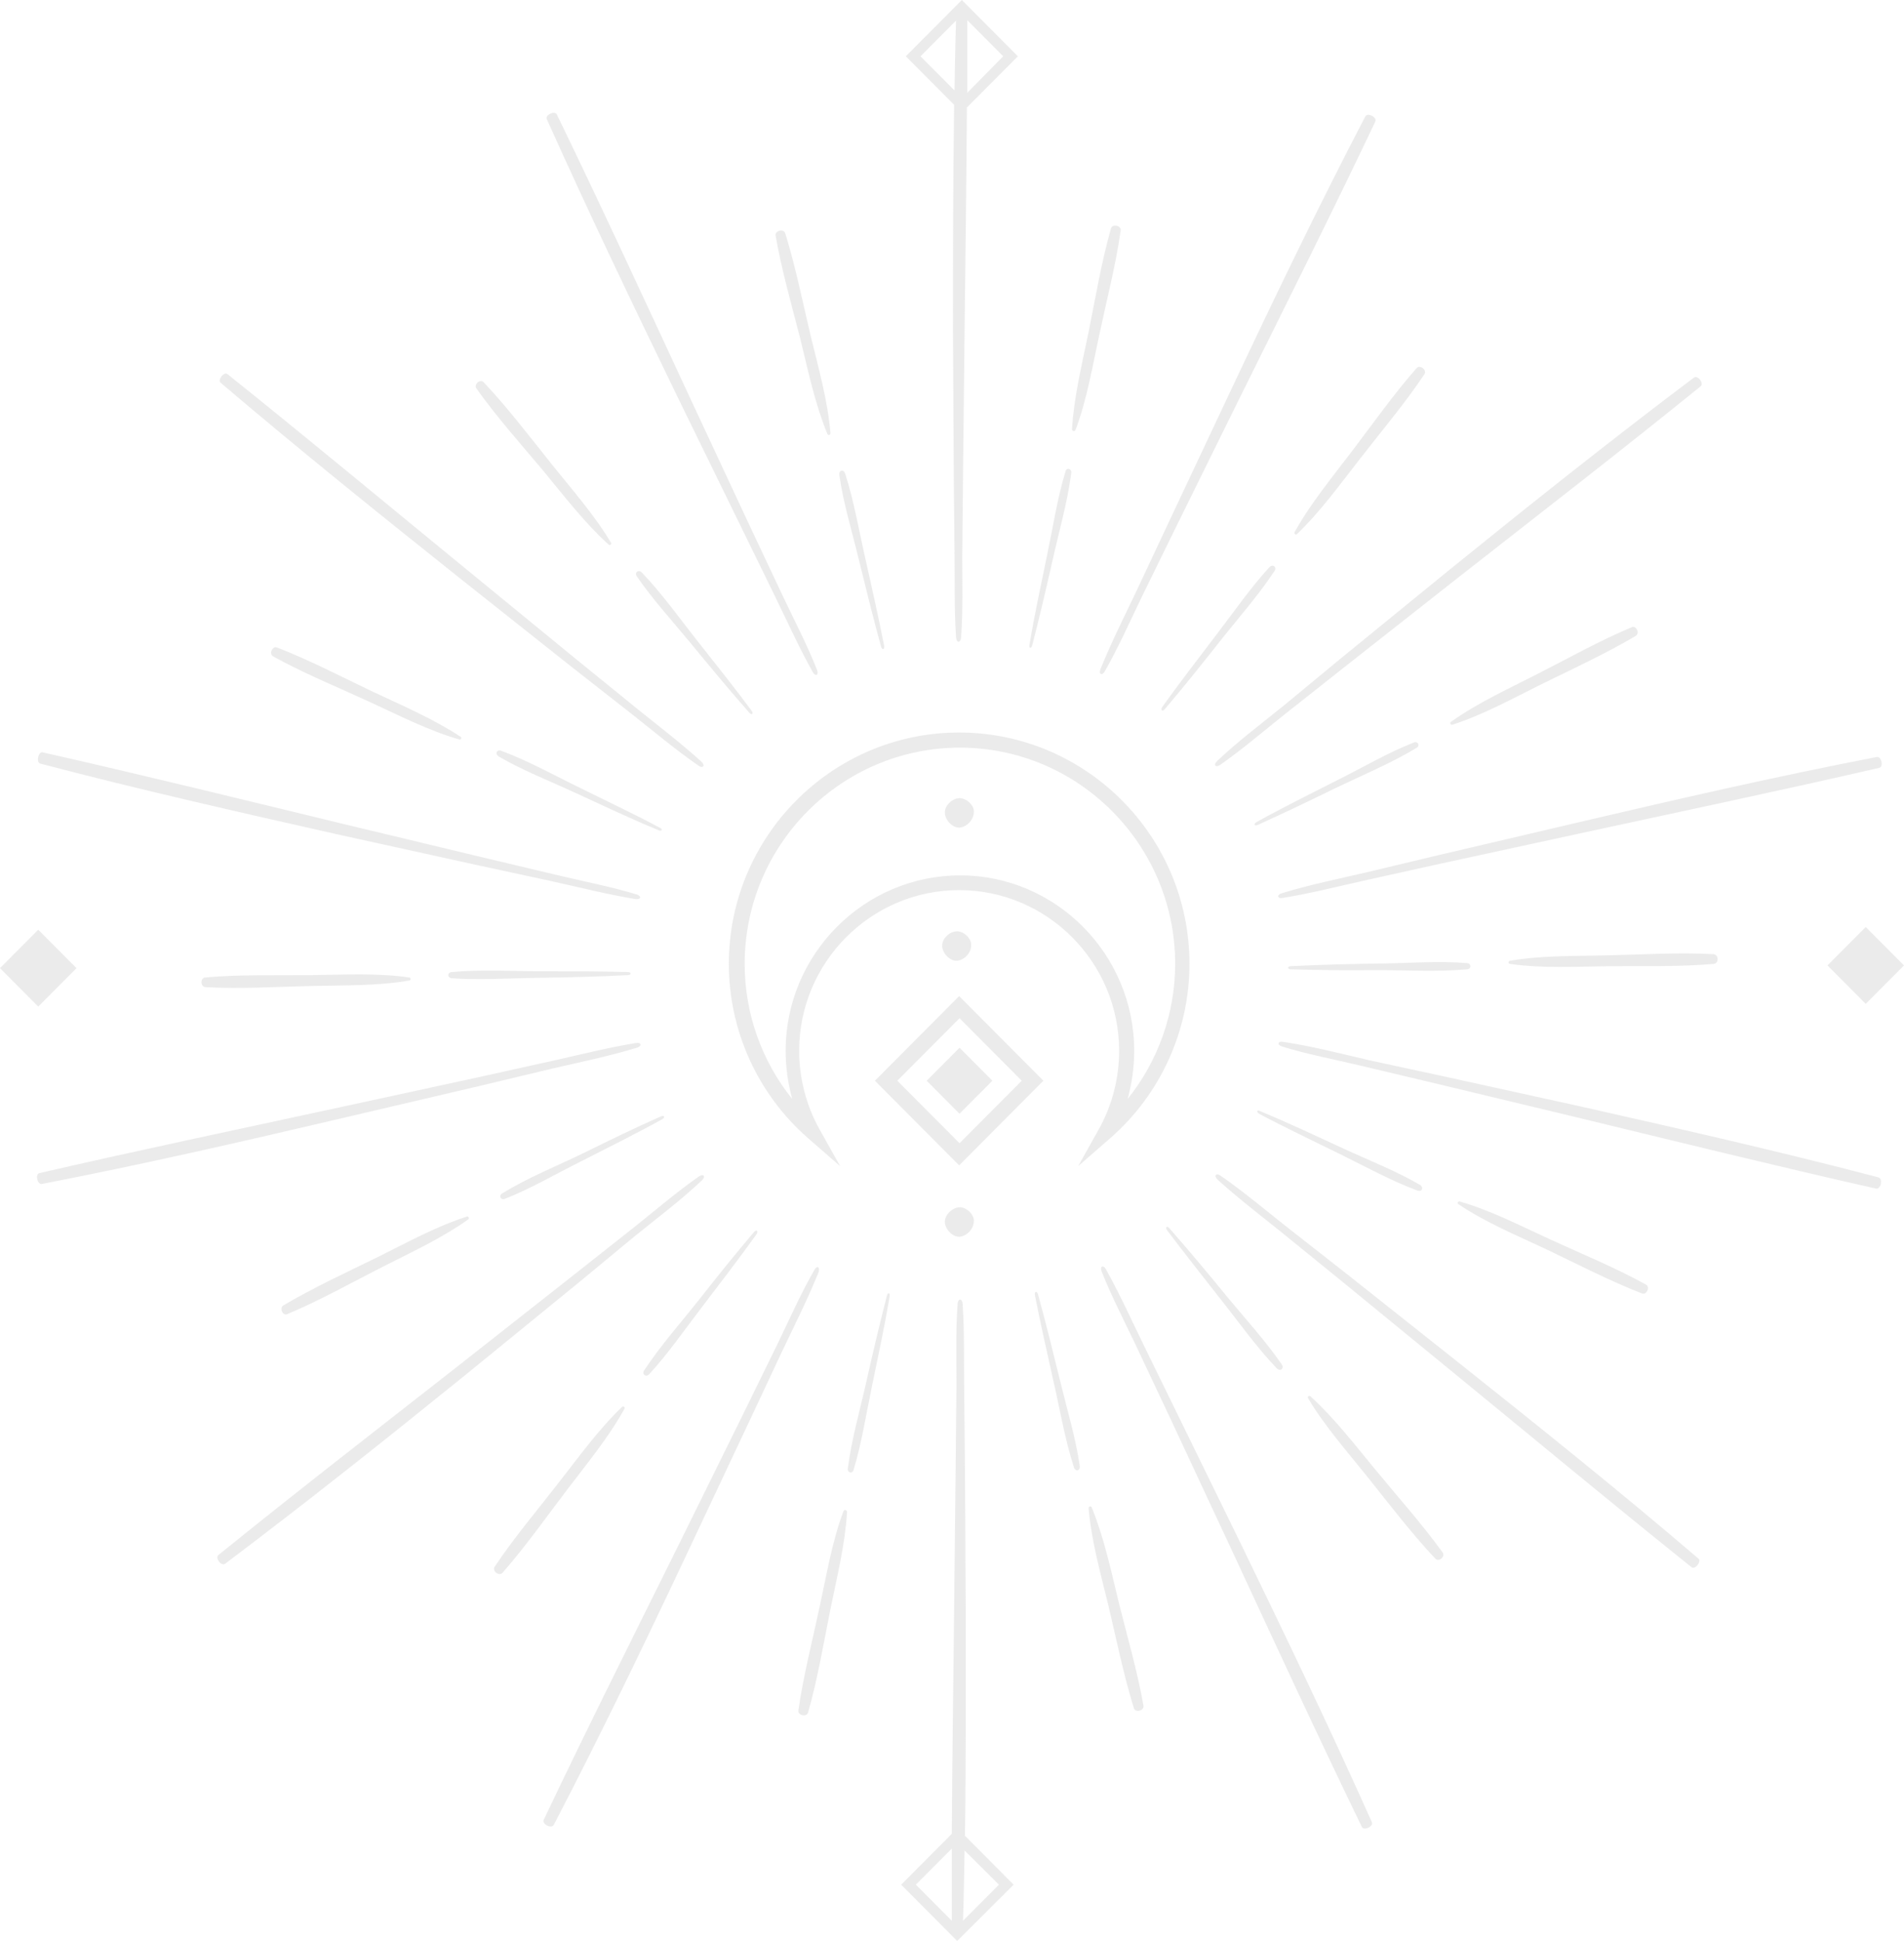 <?xml version="1.0" encoding="UTF-8"?> <svg xmlns="http://www.w3.org/2000/svg" width="365" height="372" viewBox="0 0 365 372" fill="none"> <path opacity="0.5" d="M359.666 227.813C340.553 223.498 321.514 218.81 302.475 214.198L275.806 207.799L260.767 204.228C255.804 203.038 250.618 202.07 245.803 200.582C244.766 200.285 244.914 199.466 246.025 199.69C251.507 200.508 256.989 201.922 262.397 203.186L276.176 206.162L302.92 212.04C322.033 216.355 341.146 220.67 360.111 225.655C361 225.953 360.555 227.962 359.666 227.813ZM241.358 213.454C246.099 215.983 250.988 218.29 255.804 220.67C261.064 223.2 266.323 226.176 271.731 228.185C272.62 228.482 272.991 227.59 272.176 227.069C267.583 224.39 262.397 222.382 257.582 220.15C252.248 217.694 246.914 215.165 241.506 212.933C240.987 212.635 240.765 213.082 241.358 213.454ZM296.4 239.419C302.475 242.321 308.476 245.446 314.773 247.901C315.662 248.273 316.402 246.636 315.513 246.19C309.587 242.916 303.364 240.386 297.215 237.559C291.511 234.955 285.807 231.979 279.806 230.268C279.51 230.194 279.288 230.64 279.584 230.789C284.77 234.286 290.696 236.741 296.4 239.419ZM279.88 261.367L258.397 244.33L247.284 235.625C242.914 232.202 238.543 228.482 234.024 225.358C233.135 224.688 232.616 225.358 233.431 226.102C237.209 229.524 241.358 232.723 245.358 235.922L257.359 245.669L278.621 263.078C293.808 275.503 308.92 288.077 324.255 300.353C324.922 300.948 326.255 299.237 325.589 298.716C310.55 285.845 295.215 273.569 279.88 261.367ZM233.653 248.57C237.283 253.109 240.765 258.094 244.766 262.26C245.432 262.93 246.247 262.26 245.729 261.516C242.691 257.126 238.987 253.034 235.579 248.942C231.875 244.404 228.097 239.866 224.171 235.402C223.726 234.881 223.282 235.178 223.726 235.774C226.986 240.089 230.32 244.33 233.653 248.57ZM263.73 281.753C259.73 276.917 255.804 271.783 251.211 267.617C250.988 267.394 250.544 267.691 250.766 267.989C253.952 273.346 258.248 278.182 262.175 283.092C266.397 288.374 270.472 293.731 275.139 298.716C275.806 299.46 277.139 298.344 276.547 297.526C272.546 292.02 268.027 286.961 263.73 281.753ZM237.802 295.74L219.504 258.317C217.059 253.332 214.688 248.05 212.022 243.288C211.503 242.321 210.762 242.693 211.207 243.734C213.059 248.422 215.503 253.109 217.726 257.796L224.319 271.783L235.95 296.707C244.247 314.563 252.47 332.419 261.064 350.126C261.434 350.945 263.36 350.052 262.99 349.234C254.915 331.154 246.395 313.447 237.802 295.74ZM203.354 265.162C201.946 259.433 200.539 253.704 198.983 248.05C198.761 247.38 198.316 247.454 198.39 248.198C199.428 253.481 200.613 258.763 201.798 264.046C203.132 269.774 204.095 275.726 205.873 281.232C206.169 282.125 207.132 281.902 206.984 280.934C206.243 275.726 204.613 270.37 203.354 265.162ZM214.466 307.123C212.985 301.022 211.651 294.698 209.28 288.895C209.132 288.598 208.688 288.672 208.688 289.044C209.206 295.294 210.984 301.543 212.466 307.644C214.022 314.191 215.355 320.887 217.355 327.36C217.652 328.327 219.356 327.881 219.207 326.914C218.022 320.218 216.096 313.67 214.466 307.123ZM184.982 351.838L194.316 361.212L183.5 372L172.758 361.212L182.463 351.466C182.537 337.032 182.759 322.226 182.907 308.388L183.204 280.86L183.352 265.385C183.352 260.251 183.204 254.969 183.574 249.91C183.648 248.794 184.463 248.794 184.537 249.91C184.908 255.415 184.759 261.144 184.834 266.724L184.982 280.86L185.13 308.388C185.13 322.301 185.204 337.33 184.982 351.838ZM175.573 361.212L182.463 368.131C182.463 363.593 182.463 358.98 182.463 354.293L175.573 361.212ZM184.908 354.665C184.834 359.203 184.759 363.742 184.611 368.131L191.501 361.212L184.908 354.665ZM170.017 248.347C168.684 253.555 167.424 258.838 166.239 264.12C164.98 269.849 163.276 275.652 162.535 281.381C162.387 282.274 163.424 282.571 163.646 281.678C165.202 276.545 166.017 271.114 167.128 265.831C168.313 260.028 169.573 254.299 170.536 248.496C170.684 247.752 170.165 247.603 170.017 248.347ZM161.72 289.565C159.498 295.442 158.461 301.841 157.127 307.942C155.719 314.563 154.016 321.11 153.053 327.806C152.904 328.774 154.608 329.146 154.905 328.253C156.757 321.706 157.868 315.01 159.201 308.388C160.461 302.213 162.016 295.963 162.387 289.714C162.313 289.416 161.868 289.267 161.72 289.565ZM156.09 243.437C153.571 247.826 151.423 252.662 149.2 257.275L142.385 271.188L130.235 295.814C121.494 313.447 112.678 331.006 104.233 348.787C103.862 349.606 105.714 350.573 106.159 349.754C115.271 332.27 123.79 314.563 132.162 296.782L143.866 271.932L149.867 259.135C152.238 254.15 154.831 249.017 156.905 243.883C157.275 242.767 156.608 242.47 156.09 243.437ZM144.533 236.146C141.051 240.238 137.644 244.478 134.31 248.719C130.68 253.332 126.68 257.796 123.494 262.632C122.975 263.376 123.79 264.046 124.457 263.376C128.087 259.433 131.198 254.894 134.458 250.654C138.014 245.966 141.644 241.279 145.052 236.518C145.422 235.922 144.978 235.55 144.533 236.146ZM119.716 269.998C119.864 269.7 119.494 269.402 119.271 269.626C114.752 273.941 110.974 279.223 107.122 284.134C102.973 289.49 98.603 294.624 94.824 300.278C94.306 301.097 95.639 302.138 96.306 301.469C100.751 296.41 104.677 290.83 108.752 285.473C112.53 280.488 116.679 275.503 119.716 269.998ZM121.642 236.964C125.939 233.467 130.532 230.045 134.532 226.25C135.347 225.506 134.903 224.837 133.94 225.506C129.791 228.408 125.791 231.83 121.79 235.03L109.641 244.627L88.083 261.59C72.6 273.718 57.117 285.696 41.856 298.046C41.189 298.642 42.449 300.278 43.19 299.683C58.895 287.854 74.23 275.652 89.491 263.302L110.752 245.966L121.642 236.964ZM96.306 228.706C95.491 229.152 96.01 230.119 96.825 229.747C101.788 227.813 106.529 224.986 111.345 222.605C116.604 219.926 121.864 217.322 126.976 214.495C127.568 214.123 127.346 213.677 126.68 213.974C121.79 216.132 116.901 218.513 112.085 220.894C106.9 223.423 101.27 225.655 96.306 228.706ZM89.491 233.17C83.49 235.104 77.86 238.229 72.304 240.982C66.229 243.958 60.08 246.785 54.302 250.207C53.487 250.728 54.228 252.29 55.117 251.844C61.34 249.24 67.266 245.892 73.267 242.842C78.823 240.014 84.675 237.336 89.787 233.69C90.009 233.467 89.787 233.021 89.491 233.17ZM92.083 208.097L105.789 204.823C111.196 203.558 116.753 202.442 122.086 200.806C123.124 200.508 122.975 199.69 121.864 199.913C116.827 200.731 111.789 201.996 106.826 203.112L91.713 206.46L64.97 212.263C45.782 216.43 26.595 220.447 7.556 224.837C6.667 225.06 7.186 227.069 8.001 226.92C27.262 223.2 46.375 218.81 65.414 214.346L92.083 208.097ZM104.233 186.149C98.38 186.149 92.38 185.777 86.601 186.298C85.712 186.372 85.712 187.414 86.601 187.488C91.935 187.86 97.417 187.488 102.751 187.414C108.604 187.339 114.53 187.19 120.383 186.893C121.049 186.893 121.049 186.298 120.383 186.298C114.975 186.149 109.567 186.149 104.233 186.149ZM59.562 186.893C52.82 186.967 46.079 186.744 39.337 187.339C38.374 187.414 38.374 189.125 39.411 189.199C46.153 189.571 52.894 189.125 59.636 188.976C65.859 188.827 72.304 188.976 78.452 187.934C78.823 187.86 78.749 187.339 78.452 187.339C72.23 186.446 65.859 186.818 59.562 186.893ZM7.704 146.345C26.669 151.33 45.782 155.645 64.895 159.96L91.639 165.838L105.418 168.814C110.826 170.004 116.382 171.418 121.79 172.31C122.901 172.459 123.05 171.715 122.012 171.418C117.123 169.93 112.011 168.962 107.048 167.772L92.009 164.201L65.34 157.802C46.301 153.19 27.262 148.502 8.149 144.187C7.334 144.038 6.89 146.122 7.704 146.345ZM126.457 158.621C121.716 156.091 116.827 153.785 112.011 151.404C106.752 148.874 101.492 145.898 96.084 143.89C95.195 143.592 94.824 144.485 95.639 145.006C100.232 147.684 105.418 149.693 110.233 151.925C115.567 154.38 120.901 156.91 126.309 159.142C126.902 159.365 127.124 158.918 126.457 158.621ZM71.489 132.581C65.414 129.679 59.413 126.554 53.117 124.099C52.227 123.727 51.487 125.364 52.376 125.81C58.302 129.084 64.525 131.614 70.674 134.441C76.378 137.045 82.082 140.021 88.083 141.732C88.379 141.806 88.602 141.36 88.305 141.211C83.12 137.789 77.193 135.259 71.489 132.581ZM88.009 110.707L109.493 127.745L120.605 136.45C124.976 139.872 129.346 143.592 133.865 146.717C134.754 147.386 135.273 146.717 134.458 145.973C130.68 142.55 126.531 139.351 122.531 136.152L110.53 126.406L89.268 108.996C74.082 96.571 58.969 83.998 43.634 71.722C42.967 71.126 41.634 72.838 42.301 73.358C57.339 86.155 72.6 98.431 88.009 110.707ZM144.089 136.226C140.903 131.911 137.495 127.67 134.162 123.43C130.532 118.891 127.05 113.906 123.05 109.74C122.383 109.07 121.568 109.74 122.086 110.484C125.124 114.874 128.828 118.966 132.236 123.058C135.94 127.596 139.718 132.134 143.644 136.598C144.089 137.119 144.533 136.822 144.089 136.226ZM104.159 90.247C108.159 95.083 112.085 100.217 116.678 104.383C116.901 104.606 117.345 104.309 117.123 104.011C113.937 98.654 109.641 93.818 105.714 88.908C101.492 83.626 97.417 78.269 92.75 73.284C92.083 72.54 90.75 73.656 91.343 74.474C95.269 79.98 99.788 85.039 104.159 90.247ZM130.013 76.334L148.311 113.758C150.756 118.742 153.127 124.025 155.794 128.786C156.312 129.754 157.053 129.382 156.608 128.34C154.756 123.653 152.312 118.966 150.089 114.278L143.496 100.291L131.865 75.367C123.568 57.511 115.345 39.655 106.752 21.948C106.381 21.13 104.455 22.022 104.825 22.841C112.9 40.846 121.42 58.627 130.013 76.334ZM164.535 106.838C165.943 112.567 167.35 118.296 168.906 123.95C169.128 124.62 169.573 124.546 169.499 123.802C168.462 118.519 167.276 113.237 166.091 107.954C164.757 102.226 163.794 96.274 162.016 90.768C161.72 89.875 160.757 90.098 160.905 91.066C161.646 96.348 163.276 101.63 164.535 106.838ZM153.423 64.951C154.905 71.052 156.238 77.376 158.609 83.179C158.757 83.477 159.201 83.402 159.201 83.03C158.683 76.781 156.905 70.531 155.423 64.43C153.867 57.883 152.534 51.187 150.534 44.714C150.237 43.747 148.534 44.194 148.682 45.161C149.867 51.857 151.719 58.33 153.423 64.951ZM182.907 20.088L173.647 10.788L184.389 0L195.131 10.788L185.352 20.609C185.278 35.042 185.056 49.774 184.908 63.686L184.611 91.214L184.463 106.69C184.463 111.823 184.611 117.106 184.241 122.165C184.167 123.281 183.352 123.281 183.278 122.165C182.907 116.659 183.056 110.93 182.982 105.35L182.833 91.214L182.685 63.686C182.685 49.55 182.685 34.67 182.907 20.088ZM192.316 10.788L185.426 3.869C185.426 8.407 185.426 13.094 185.426 17.782L192.316 10.788ZM182.982 17.335C183.056 12.797 183.13 8.333 183.278 3.943L176.462 10.788L182.982 17.335ZM197.872 123.727C199.205 118.519 200.465 113.237 201.65 107.954C202.909 102.226 204.613 96.422 205.354 90.694C205.502 89.801 204.465 89.503 204.243 90.396C202.687 95.53 201.872 100.961 200.761 106.243C199.576 112.046 198.316 117.775 197.353 123.578C197.205 124.248 197.65 124.397 197.872 123.727ZM206.169 82.435C208.391 76.558 209.429 70.159 210.762 64.058C212.17 57.437 213.874 50.89 214.837 44.194C214.985 43.226 213.281 42.854 212.985 43.747C211.133 50.294 210.021 56.99 208.688 63.612C207.428 69.787 205.873 76.037 205.502 82.286C205.502 82.658 206.021 82.733 206.169 82.435ZM211.799 128.638C214.318 124.248 216.466 119.412 218.689 114.799L225.504 100.886L237.654 76.26C246.395 58.627 255.211 41.069 263.656 23.287C264.027 22.469 262.175 21.502 261.73 22.32C252.618 39.804 244.099 57.511 235.728 75.293L224.023 100.142L218.022 112.939C215.651 117.924 213.059 123.058 210.984 128.191C210.54 129.233 211.281 129.605 211.799 128.638ZM223.282 135.929C226.764 131.837 230.172 127.596 233.505 123.355C237.135 118.742 241.136 114.278 244.321 109.442C244.84 108.698 244.025 108.029 243.358 108.698C239.728 112.642 236.617 117.18 233.357 121.421C229.801 126.108 226.171 130.795 222.763 135.557C222.467 136.152 222.837 136.45 223.282 135.929ZM248.173 102.002C248.025 102.3 248.396 102.598 248.618 102.374C253.137 98.059 256.915 92.777 260.767 87.866C264.916 82.51 269.287 77.376 273.065 71.722C273.583 70.903 272.25 69.862 271.583 70.531C267.138 75.59 263.212 81.17 259.137 86.527C255.359 91.512 251.211 96.497 248.173 102.002ZM246.247 135.11C241.95 138.607 237.357 142.03 233.357 145.824C232.542 146.568 232.987 147.238 233.95 146.568C238.098 143.666 242.099 140.244 246.099 137.045L258.248 127.447L279.806 110.484C295.289 98.357 310.772 86.378 326.033 74.028C326.7 73.433 325.44 71.796 324.7 72.391C308.994 84.221 293.659 96.422 278.399 108.773L257.137 126.108L246.247 135.11ZM255.73 151.181C260.989 148.651 266.546 146.345 271.509 143.369C272.324 142.922 271.805 141.955 270.99 142.327C266.027 144.262 261.286 147.089 256.47 149.47C251.211 152.148 245.951 154.752 240.839 157.579C240.247 157.951 240.469 158.398 241.136 158.1C246.025 155.868 250.914 153.562 255.73 151.181ZM278.399 138.905C284.399 136.97 290.029 133.846 295.586 131.093C301.66 128.117 307.809 125.29 313.587 121.867C314.402 121.346 313.661 119.784 312.772 120.23C306.55 122.834 300.623 126.182 294.622 129.233C289.066 132.06 283.214 134.738 278.102 138.384C277.88 138.533 278.102 138.979 278.399 138.905ZM275.732 163.903L262.027 167.177C256.619 168.442 251.063 169.558 245.729 171.194C244.691 171.492 244.84 172.31 245.951 172.087C250.988 171.269 256.026 170.004 260.989 168.888L276.102 165.54L302.846 159.737C322.033 155.57 341.22 151.553 360.259 147.163C361.148 146.94 360.629 144.931 359.814 145.08C340.553 148.8 321.44 153.19 302.401 157.654L275.732 163.903ZM265.064 184.661C259.211 184.735 253.285 184.884 247.433 185.182C246.766 185.182 246.766 185.777 247.433 185.777C252.84 185.926 258.174 186 263.582 185.926C269.435 185.926 275.435 186.298 281.214 185.777C282.103 185.702 282.103 184.661 281.214 184.586C275.88 184.14 270.398 184.586 265.064 184.661ZM308.253 183.098C302.031 183.247 295.586 183.098 289.437 184.14C289.066 184.214 289.14 184.735 289.437 184.735C295.66 185.628 302.105 185.256 308.328 185.182C315.069 185.107 321.81 185.33 328.552 184.735C329.515 184.661 329.515 182.95 328.478 182.875C321.736 182.503 314.995 182.95 308.253 183.098ZM210.688 216.355C213.207 211.817 214.54 206.609 214.54 201.401C214.54 184.438 200.761 170.599 183.87 170.599C166.98 170.599 153.201 184.438 153.201 201.401C153.201 206.609 154.534 211.817 157.053 216.355L161.053 223.498L154.905 218.141C145.274 209.734 139.718 197.532 139.718 184.735C139.718 160.332 159.498 140.393 183.87 140.393C208.169 140.393 228.023 160.258 228.023 184.735C228.023 197.532 222.467 209.734 212.836 218.141L206.688 223.498L210.688 216.355ZM217.429 201.401C217.429 204.526 216.985 207.65 216.17 210.626C222.023 203.335 225.282 194.184 225.282 184.735C225.282 161.894 206.762 143.294 184.019 143.294C161.276 143.294 142.755 161.894 142.755 184.735C142.755 194.258 146.015 203.335 151.867 210.626C151.052 207.65 150.608 204.526 150.608 201.401C150.608 182.875 165.646 167.772 184.093 167.772C202.391 167.772 217.429 182.875 217.429 201.401ZM200.02 207.13L183.87 223.349L167.721 207.13L183.87 190.91L200.02 207.13ZM183.945 219.108L195.872 207.13L183.945 195.151L172.017 207.13L183.945 219.108ZM183.945 200.806L177.648 207.13L183.945 213.454L190.242 207.13L183.945 200.806ZM186.167 181.238C186.315 179.899 184.759 178.486 183.5 178.486C182.093 178.486 180.611 179.825 180.611 181.238C180.611 182.652 182.018 184.14 183.352 184.14C184.834 184.066 186.167 182.652 186.167 181.238ZM184.019 152.966C182.611 152.966 181.129 154.306 181.129 155.719C181.129 157.133 182.537 158.621 183.87 158.621C185.278 158.546 186.612 157.207 186.686 155.719C186.834 154.38 185.352 153.041 184.019 152.966ZM181.129 234.137C181.129 235.55 182.537 237.038 183.87 237.038C185.278 236.964 186.612 235.625 186.686 234.137C186.834 232.798 185.278 231.384 184.019 231.384C182.611 231.384 181.129 232.798 181.129 234.137ZM14.668 185.554L7.334 178.188L0 185.554L7.334 192.919L14.668 185.554ZM350.332 185.033L357.666 192.398L365 185.033L357.666 177.667L350.332 185.033Z" fill="#D9D9D9"></path> </svg> 
